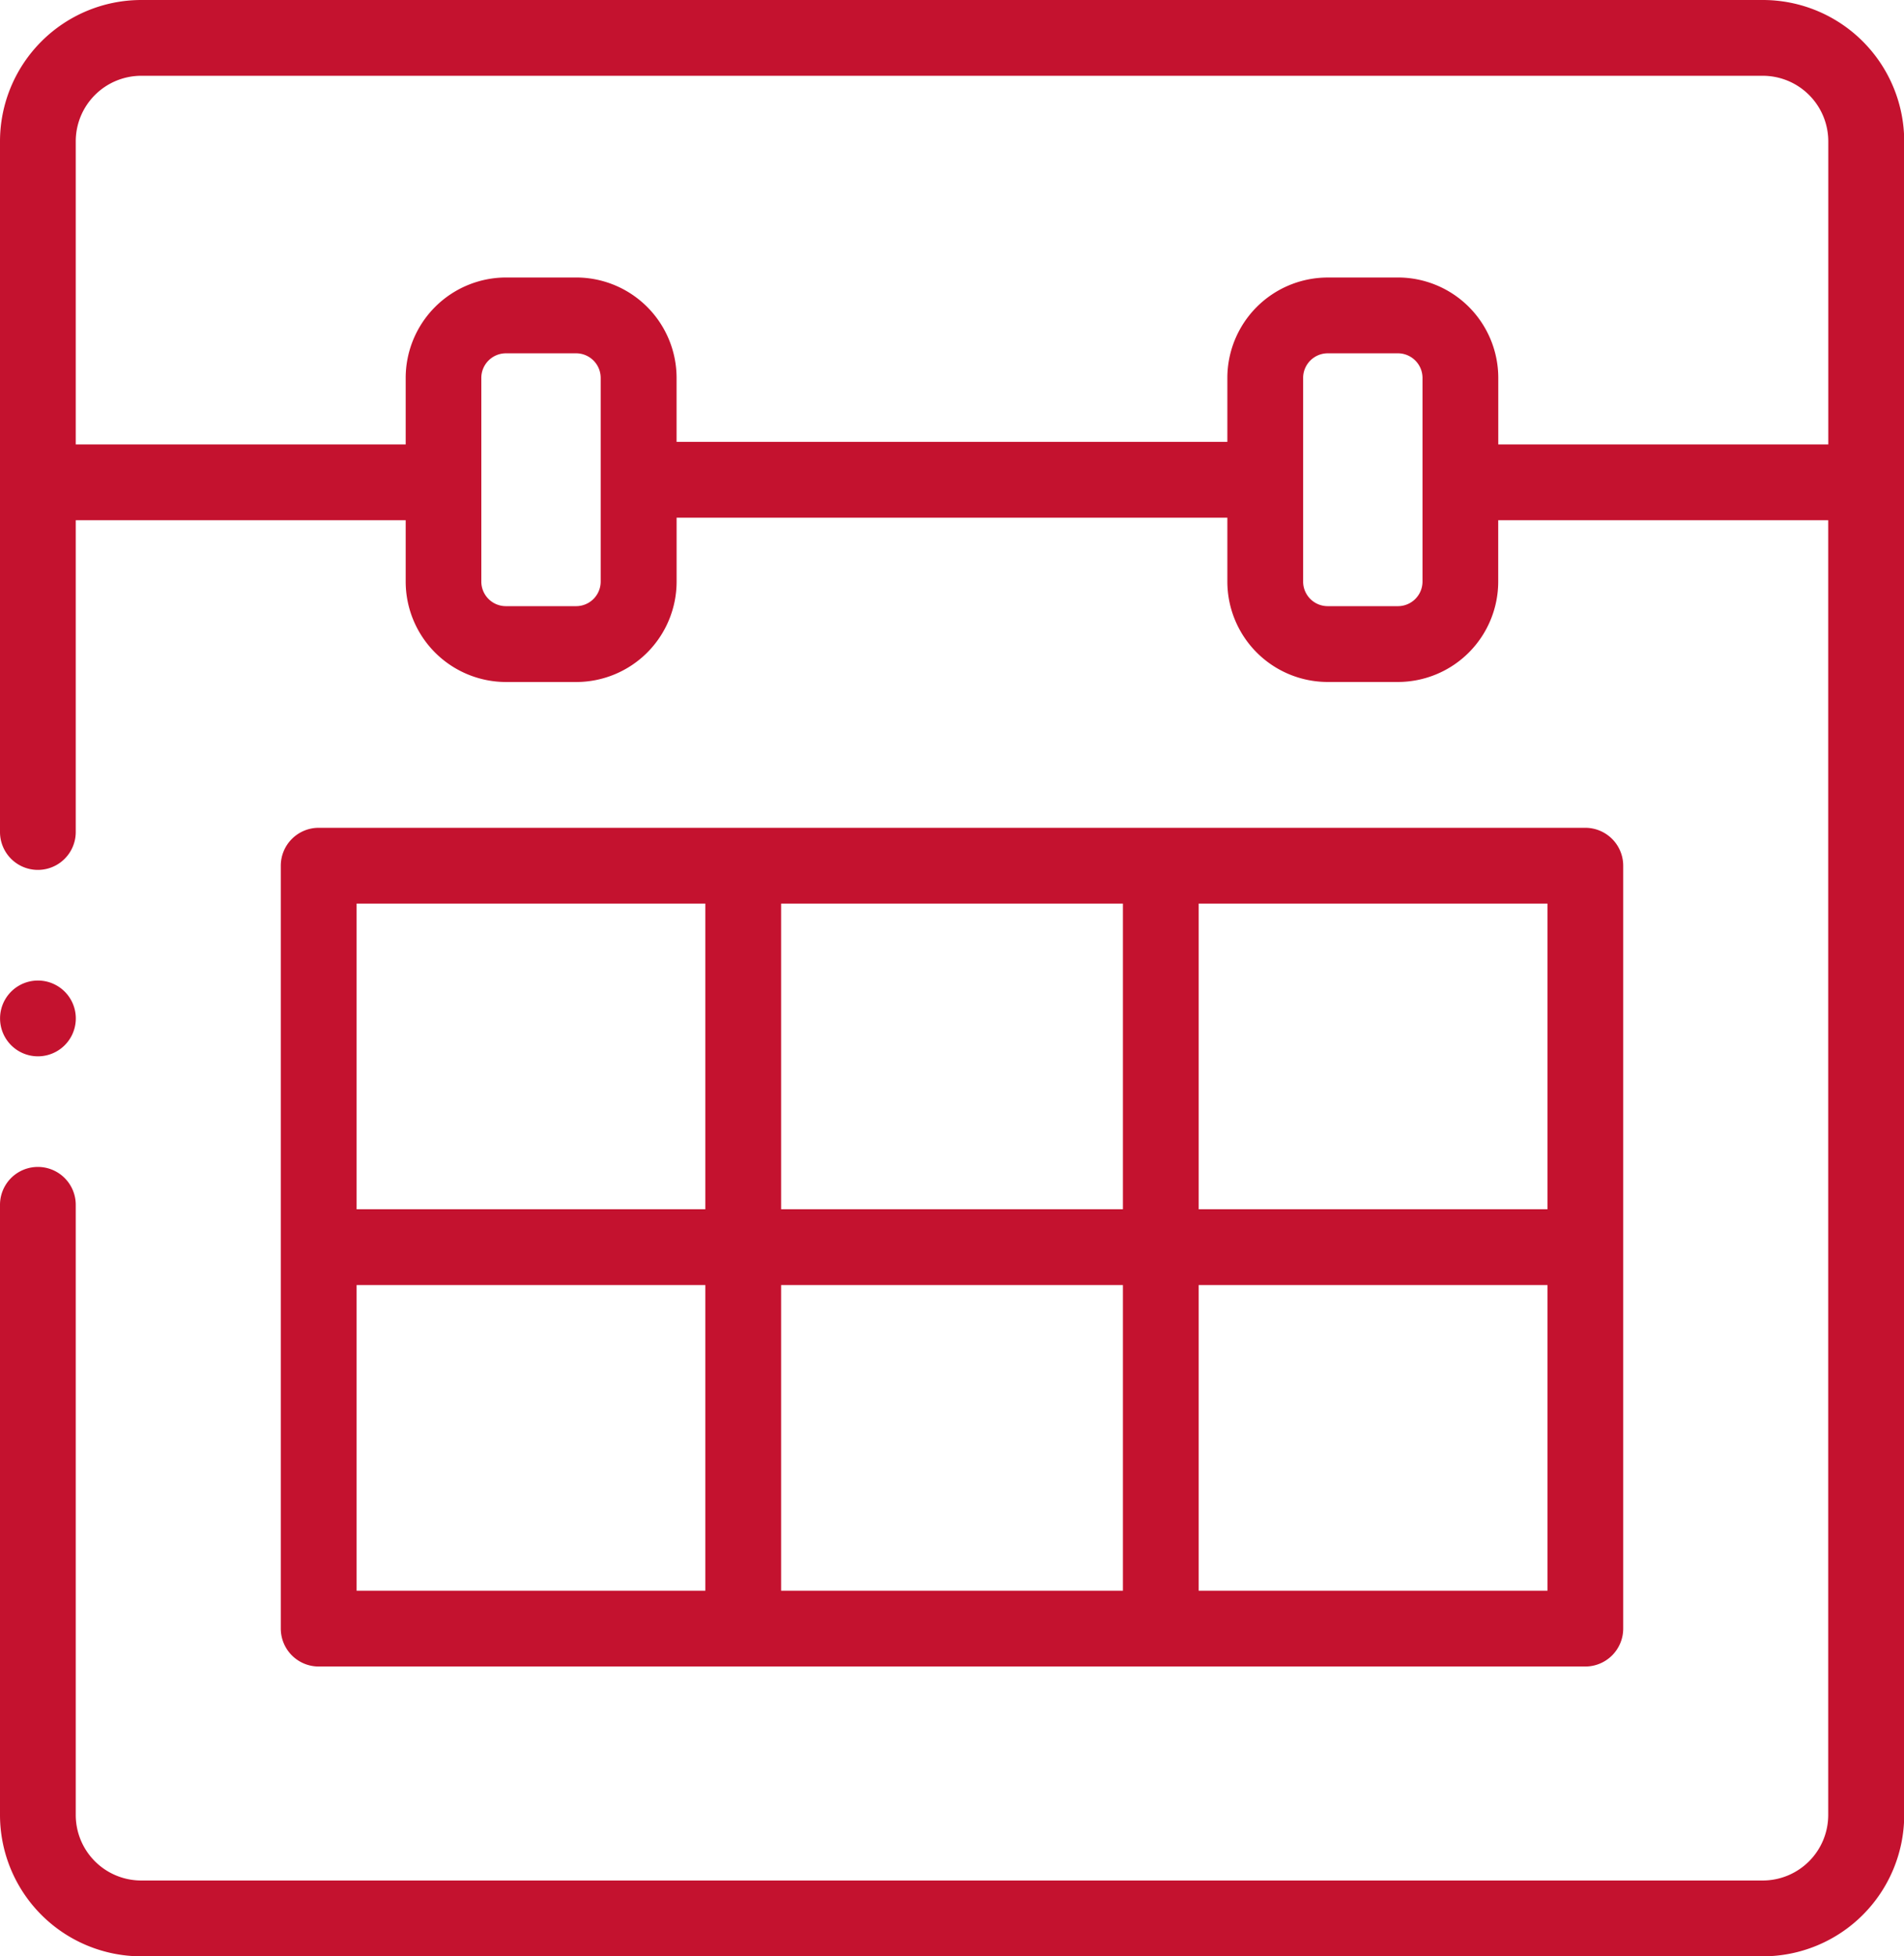 <svg id="toptask-icon-4-board_meeting_agendas" xmlns="http://www.w3.org/2000/svg" width="63.293" height="65" viewBox="0 0 63.293 65">  <path id="Path_38589" data-name="Path 38589" d="M1.261,27.579a1.259,1.259,0,0,0,0-2.518h0a1.259,1.259,0,1,0,0,2.518" transform="translate(0 7.518)" fill="#c4122f" />  <path id="Path_38590" data-name="Path 38590" d="M58.6,0H4.694A4.7,4.7,0,0,0,0,4.694v22.95a1.259,1.259,0,0,0,2.518,0V17.285H13.486v2.041a3.338,3.338,0,0,0,3.335,3.334h2.336a3.338,3.338,0,0,0,3.335-3.336V17.2H40.8v2.125a3.338,3.338,0,0,0,3.334,3.334h2.336a3.338,3.338,0,0,0,3.334-3.334V17.285H60.774V60.306A2.178,2.178,0,0,1,58.6,62.481H4.694a2.178,2.178,0,0,1-2.176-2.175V40.031a1.259,1.259,0,0,0-2.518,0V60.306A4.7,4.7,0,0,0,4.694,65H58.6a4.7,4.7,0,0,0,4.7-4.694V4.694A4.7,4.7,0,0,0,58.6,0M43.319,12.555a.818.818,0,0,1,.816-.816h2.336a.818.818,0,0,1,.816.816v6.77a.817.817,0,0,1-.816.815H44.135a.817.817,0,0,1-.816-.815ZM16,12.555a.818.818,0,0,1,.816-.816h2.336a.818.818,0,0,1,.816.816v6.77a.817.817,0,0,1-.816.815H16.821A.817.817,0,0,1,16,19.326ZM46.471,9.221H44.135A3.338,3.338,0,0,0,40.8,12.555v2.125H22.491V12.555a3.338,3.338,0,0,0-3.335-3.335H16.821a3.339,3.339,0,0,0-3.335,3.335v2.211H2.518V4.694A2.179,2.179,0,0,1,4.694,2.518H58.6a2.179,2.179,0,0,1,2.176,2.176V14.767H49.806V12.555a3.338,3.338,0,0,0-3.334-3.335" fill="#c4122f" />  <path id="Path_38591" data-name="Path 38591" d="M50.547,49.024a1.261,1.261,0,0,0,1.258-1.26V22.417a1.261,1.261,0,0,0-1.258-1.26H8.438a1.261,1.261,0,0,0-1.258,1.26V47.764a1.261,1.261,0,0,0,1.258,1.26ZM9.7,23.675H21.293V33.831H9.7Zm0,12.675H21.293V46.506H9.7ZM23.812,23.675H35.174V33.831H23.812Zm0,12.675H35.174V46.506H23.812Zm13.88-12.675H49.287V33.831H37.692Zm0,12.675H49.287V46.506H37.692Z" transform="translate(2.154 6.347)" fill="#c4122f" /></svg>